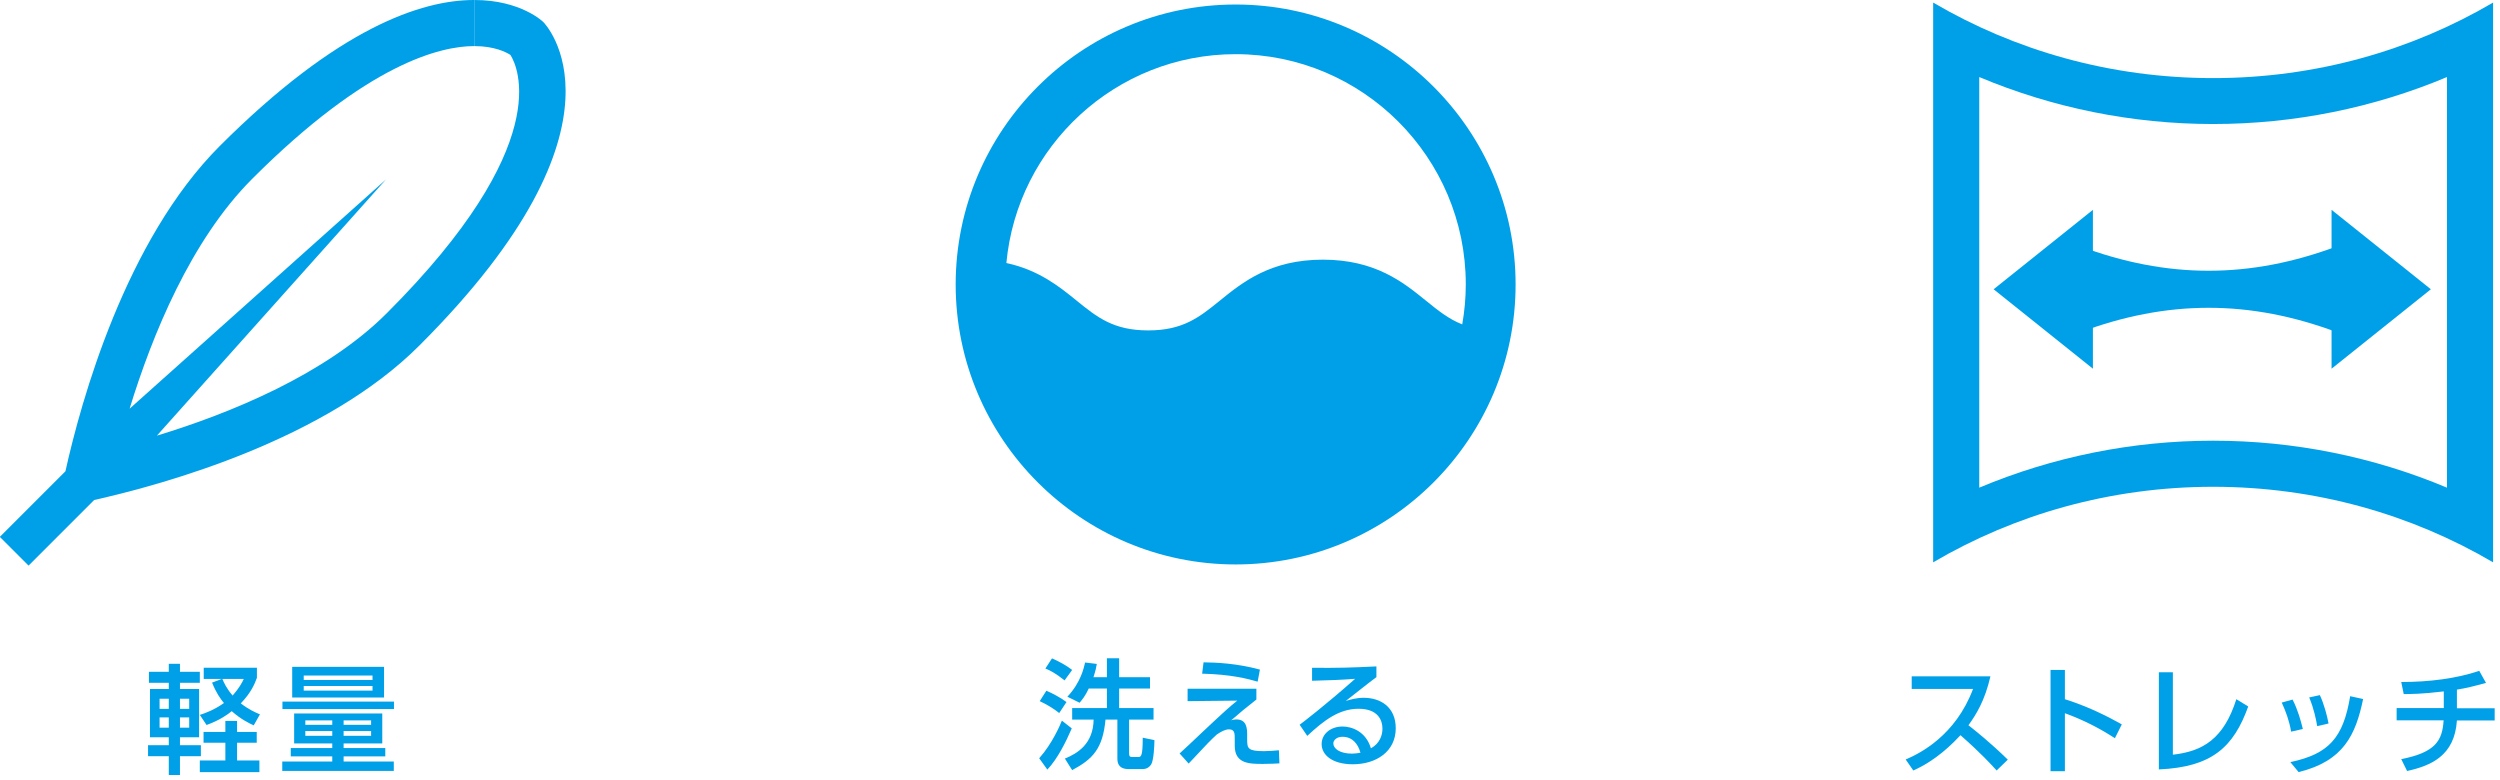 <svg width="141" height="44" viewBox="0 0 141 44" fill="none" xmlns="http://www.w3.org/2000/svg">
<g clip-path="url(#clip0_3946_2778)">
<path d="M8.4 37.89H9.52V37.44H10.15V37.89H11.27V38.51H10.15V38.86H11.23V41.58H10.15V42.03H11.33V42.65H10.15V43.71H9.52V42.65H8.35V42.03H9.52V41.58H8.46V38.86H9.52V38.51H8.4V37.89ZM9 39.41V39.98H9.52V39.41H9ZM9 40.46V41.04H9.52V40.46H9ZM10.15 39.41V39.98H10.67V39.41H10.15ZM10.15 40.46V41.04H10.67V40.46H10.15ZM14.48 38.25C14.38 38.53 14.18 39.05 13.58 39.67C14.03 40.02 14.4 40.18 14.66 40.29L14.31 40.91C14.07 40.8 13.6 40.58 13.07 40.11C12.81 40.32 12.41 40.61 11.65 40.89L11.27 40.32C11.55 40.23 12.07 40.05 12.63 39.65C12.43 39.41 12.2 39.09 11.96 38.5L12.51 38.29H11.49V37.66H14.49V38.25H14.48ZM13.37 40.66V41.28H14.48V41.89H13.37V42.89H14.63V43.55H11.27V42.89H12.71V41.89H11.48V41.28H12.71V40.66H13.37ZM12.54 38.29C12.64 38.52 12.77 38.82 13.12 39.23C13.49 38.81 13.67 38.47 13.75 38.29H12.53H12.54Z" fill="#00A0E9"/>
<path d="M15.93 39.57H22.22V39.99H15.93V39.57ZM21.56 40.24V41.93H19.38V42.19H21.73V42.66H19.38V42.95H22.21V43.48H15.92V42.95H18.74V42.66H16.4V42.19H18.74V41.93H16.59V40.24H21.56ZM16.48 37.61H21.66V39.34H16.48V37.61ZM17.13 38.1V38.35H21.01V38.1H17.13ZM17.13 38.69V38.95H21.01V38.69H17.13ZM17.22 40.63V40.88H18.74V40.63H17.22ZM17.22 41.23V41.5H18.74V41.23H17.22ZM19.38 40.63V40.88H20.93V40.63H19.38ZM19.38 41.23V41.5H20.93V41.23H19.38Z" fill="#00A0E9"/>
<path d="M30.65 1.25C30.65 1.25 29.4 0 26.75 0V2.6C27.9 2.6 28.56 2.95 28.79 3.1C29.2 3.75 31.33 8.15 21.82 17.66C18.36 21.12 12.99 23.31 8.85 24.57L21.77 10.12L7.31 23.05C8.58 18.91 10.76 13.55 14.23 10.08C20.74 3.57 24.86 2.6 26.74 2.6V0C23.77 0 19.06 1.57 12.39 8.24C7.09 13.54 4.58 22.57 3.69 26.58L-0.01 30.28L1.61 31.9L5.31 28.2C9.32 27.3 18.35 24.8 23.65 19.49C36.28 6.88 30.65 1.25 30.65 1.25Z" fill="#00A0E9"/>
</g>
<g clip-path="url(#clip1_3946_2778)">
<path d="M60.45 41.075C60.14 41.795 59.66 42.785 59.07 43.405L58.61 42.765C59.34 41.955 59.8 40.875 59.89 40.645L60.44 41.075H60.45ZM59.01 38.955C59.36 39.105 59.8 39.335 60.15 39.595L59.74 40.215C59.37 39.925 59.04 39.735 58.64 39.545L59.01 38.965V38.955ZM59.34 37.135C59.69 37.285 60.17 37.545 60.47 37.785L60.04 38.375C59.55 37.975 59.19 37.795 58.96 37.705L59.33 37.135H59.34ZM61.4 38.845C61.21 39.255 61.03 39.465 60.89 39.635L60.2 39.295C60.96 38.485 61.13 37.665 61.2 37.365L61.86 37.445C61.83 37.635 61.79 37.835 61.67 38.195H62.43V37.125H63.12V38.195H64.86V38.835H63.12V39.935H65.06V40.585H63.68V42.465C63.68 42.675 63.73 42.695 63.88 42.695H64.2C64.36 42.695 64.45 42.645 64.45 41.605L65.11 41.745C65.11 42.035 65.07 42.905 64.92 43.125C64.74 43.375 64.54 43.375 64.4 43.375H63.68C63.49 43.375 63.02 43.375 63.02 42.785V40.585H62.35C62.2 42.225 61.63 42.815 60.47 43.435L60.06 42.785C60.76 42.495 61.66 41.965 61.68 40.585H60.47V39.935H62.43V38.835H61.4V38.845Z" fill="#00A0E9"/>
<path d="M70.86 38.835V39.455C70.33 39.865 69.88 40.235 69.44 40.625C69.54 40.595 69.62 40.575 69.73 40.575C70.34 40.575 70.34 41.125 70.34 41.475V41.725C70.34 42.215 70.39 42.365 71.29 42.365C71.57 42.365 71.92 42.335 72.13 42.315L72.16 43.055C71.92 43.065 71.69 43.085 71.24 43.085C70.48 43.085 69.64 43.085 69.64 42.065V41.665C69.64 41.385 69.64 41.135 69.32 41.135C69.09 41.135 68.85 41.275 68.63 41.425C68.31 41.715 68.11 41.915 67.04 43.065L66.53 42.495C66.64 42.405 67.58 41.515 67.81 41.295C69.13 40.055 69.34 39.875 69.78 39.515L66.98 39.545V38.845H70.86V38.835ZM70.93 38.445C70.37 38.285 69.44 38.035 67.8 37.995L67.88 37.355C68.57 37.365 69.73 37.405 71.06 37.765L70.93 38.455V38.445Z" fill="#00A0E9"/>
<path d="M77.65 38.175C77.12 38.565 76.48 39.085 75.9 39.535C76.16 39.455 76.5 39.355 76.91 39.355C77.85 39.355 78.72 39.865 78.72 41.075C78.72 42.385 77.62 43.105 76.3 43.105C75.15 43.105 74.54 42.585 74.54 41.965C74.54 41.395 75.05 40.975 75.72 40.975C76.24 40.975 77.04 41.255 77.32 42.205C77.81 41.935 77.97 41.475 77.97 41.105C77.97 40.615 77.72 39.975 76.62 39.975C75.52 39.975 74.66 40.635 73.73 41.505L73.3 40.875C73.49 40.735 74.71 39.805 76.43 38.285C75.64 38.345 75.12 38.365 74 38.395V37.665C75.54 37.675 76.19 37.655 77.63 37.585V38.185L77.65 38.175ZM75.71 41.555C75.36 41.555 75.2 41.775 75.2 41.925C75.2 42.215 75.55 42.505 76.26 42.505C76.42 42.505 76.61 42.475 76.73 42.455C76.59 41.955 76.28 41.555 75.71 41.555Z" fill="#00A0E9"/>
<path d="M69.69 0.255C60.98 0.255 53.9 7.335 53.9 16.045C53.9 24.755 60.98 31.835 69.69 31.835C78.4 31.835 85.48 24.755 85.48 16.045C85.48 7.335 78.39 0.255 69.69 0.255ZM69.69 3.055C76.85 3.055 82.67 8.875 82.67 16.035C82.67 16.805 82.6 17.555 82.47 18.295C81.7 17.995 81.1 17.505 80.42 16.955C79.15 15.925 77.57 14.645 74.61 14.645C71.65 14.645 70.07 15.925 68.8 16.955C67.64 17.895 66.72 18.635 64.76 18.635C62.8 18.635 61.88 17.895 60.72 16.955C59.75 16.165 58.58 15.225 56.76 14.835C57.37 8.245 62.93 3.055 69.69 3.055Z" fill="#00A0E9"/>
</g>
<g clip-path="url(#clip2_3946_2778)">
<path d="M112.26 38.145C111.95 39.505 111.46 40.295 111.02 40.905C111.39 41.195 112.24 41.865 113.24 42.845L112.61 43.455C112.3 43.115 111.72 42.475 110.57 41.465C109.65 42.465 108.73 43.095 107.91 43.455L107.48 42.835C108.28 42.495 110.29 41.495 111.28 38.855H107.82V38.145H112.25H112.26Z" fill="#00A0E9"/>
<path d="M119.28 41.635C118.84 41.355 117.89 40.745 116.46 40.225V43.495H115.65V37.785H116.46V39.435C117.95 39.905 119.09 40.535 119.67 40.855L119.28 41.635Z" fill="#00A0E9"/>
<path d="M122.55 42.565C124.24 42.375 125.42 41.675 126.13 39.435L126.8 39.845C125.98 42.115 124.78 43.265 121.76 43.395V37.915H122.55V42.565Z" fill="#00A0E9"/>
<path d="M129.22 41.265C129.11 40.625 128.91 40.105 128.69 39.625L129.3 39.455C129.6 40.035 129.77 40.665 129.88 41.115L129.22 41.265ZM129.17 42.985C131.34 42.525 132.16 41.625 132.55 39.265L133.28 39.425C132.86 41.445 132.18 42.925 129.64 43.545L129.17 42.975V42.985ZM130.69 40.955C130.63 40.605 130.52 40.015 130.24 39.335L130.84 39.205C131.07 39.695 131.25 40.365 131.33 40.805L130.69 40.955Z" fill="#00A0E9"/>
<path d="M138.58 39.945H140.7V40.635H138.57C138.44 42.635 137.1 43.185 135.76 43.485L135.43 42.815C137.36 42.435 137.75 41.775 137.82 40.625H135.17V39.935H137.83V38.995C136.59 39.145 135.95 39.145 135.57 39.145L135.43 38.465C136.98 38.465 138.54 38.275 139.83 37.835L140.21 38.515C139.55 38.695 139.13 38.805 138.57 38.895V39.945H138.58Z" fill="#00A0E9"/>
<path d="M131.5 11.835L137.1 16.315L131.5 20.795V11.835Z" fill="#00A0E9"/>
<path d="M118.04 20.795L112.44 16.315L118.04 11.835V20.795Z" fill="#00A0E9"/>
<path d="M117.28 18.755C122.23 16.895 126.9 16.895 131.85 18.755V13.875C126.9 15.735 122.23 15.735 117.28 13.875V18.755Z" fill="#00A0E9"/>
<path d="M111.63 4.345C115.77 6.085 120.26 6.995 124.82 6.995C129.38 6.995 133.87 6.085 138.01 4.345V27.505C133.87 25.765 129.38 24.855 124.82 24.855C120.26 24.855 115.77 25.765 111.63 27.505V4.345ZM109.03 0.145V31.715C113.63 29.015 119.03 27.455 124.82 27.455C130.61 27.455 136.01 29.015 140.61 31.715V0.145C136.01 2.845 130.61 4.405 124.82 4.405C119.03 4.405 113.63 2.845 109.03 0.145Z" fill="#00A0E9"/>
</g>
<defs>
<clipPath id="clip0_3946_2778">
<rect width="31.9" height="43.7" fill="white"/>
</clipPath>
<clipPath id="clip1_3946_2778">
<rect width="31.57" height="43.19" fill="white" transform="translate(53.9 0.255)"/>
</clipPath>
<clipPath id="clip2_3946_2778">
<rect width="33.24" height="43.41" fill="white" transform="translate(107.47 0.145)"/>
</clipPath>
</defs>
</svg>
